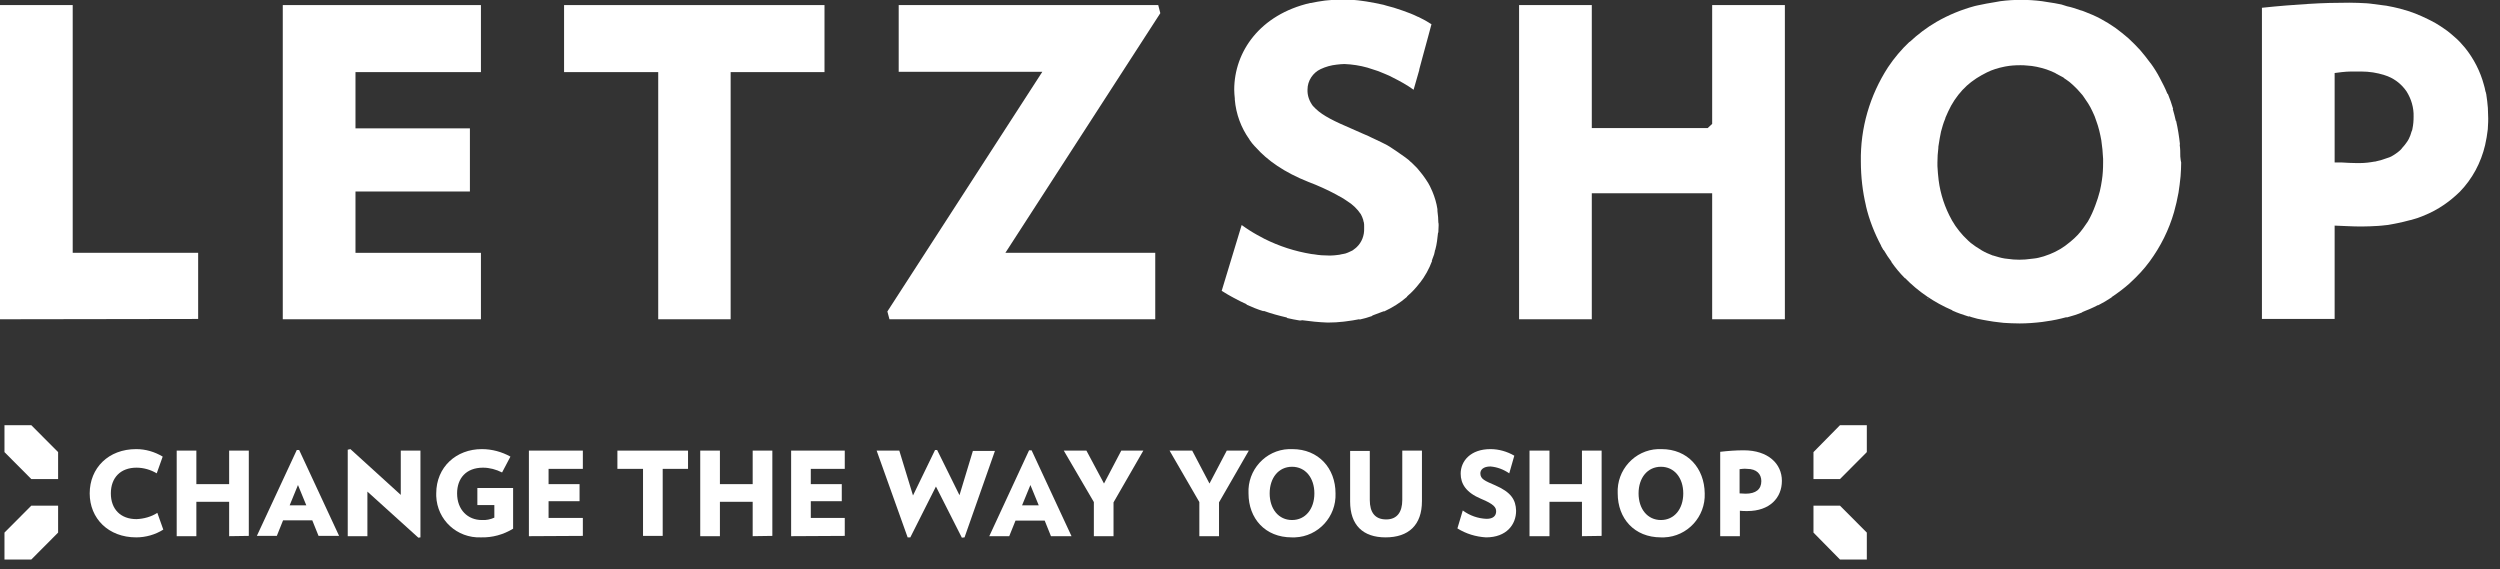 <svg width="180" height="41" viewBox="0 0 180 41" fill="none" xmlns="http://www.w3.org/2000/svg">
<rect x="0" y="0" width="180" height="41" fill="#333333" stroke="none"/>
<g clip-path="url(#clip0)">
<path d="M0.322 38.347V40.286H2.253L4.184 38.347V36.408H2.253L0.322 38.347Z" fill="white"/>
<path d="M0.322 30.613V32.552L2.253 34.491H4.184V32.552L2.253 30.613H0.322Z" fill="white"/>
<path d="M130.57 32.552V34.491H132.48L134.411 32.552V30.613H132.48L130.57 32.552Z" fill="white"/>
<path d="M130.57 36.408V38.347L132.48 40.286H134.411V38.347L132.48 36.408H130.57Z" fill="white"/>
<path d="M14.267 18.204H5.235V0.366H0V22.987L14.267 22.965V18.204Z" fill="white"/>
<path d="M34.627 18.204H25.595V13.788H33.833V9.242H25.595V5.192H34.627V0.366H20.36V22.987H34.627V18.204Z" fill="white"/>
<path d="M47.392 22.987H52.606V5.192H59.364V0.366H40.613V5.192H47.392V22.987Z" fill="white"/>
<path d="M83.393 0.366H64.706V5.17H75.047L63.891 22.426L64.041 22.987H83.178V18.204H72.387L83.543 0.948L83.393 0.366Z" fill="white"/>
<path d="M103.495 15.188V15.059C103.431 14.628 103.302 14.197 103.131 13.788C103.088 13.701 103.045 13.615 103.002 13.508C102.959 13.421 102.959 13.4 102.916 13.335C102.852 13.227 102.809 13.12 102.723 13.012C102.659 12.904 102.637 12.883 102.594 12.818C102.487 12.667 102.38 12.517 102.251 12.366C102.187 12.28 102.101 12.193 102.036 12.107C101.951 12.021 101.886 11.957 101.8 11.87C101.715 11.784 101.629 11.698 101.521 11.612C101.436 11.526 101.414 11.504 101.35 11.461L101.092 11.267C101.007 11.202 100.899 11.138 100.813 11.073L100.663 10.966C100.535 10.879 100.406 10.793 100.277 10.707L100.084 10.578C99.955 10.492 99.827 10.427 99.698 10.362L99.44 10.233L99.033 10.039L98.711 9.888L98.539 9.802C98.389 9.738 98.239 9.673 98.089 9.608L97.359 9.285C96.094 8.747 95.257 8.337 94.742 7.842C94.677 7.777 94.592 7.691 94.527 7.626C94.27 7.282 94.12 6.872 94.141 6.441C94.141 5.817 94.527 5.235 95.085 4.976C95.45 4.804 95.836 4.696 96.244 4.653C96.437 4.632 96.63 4.61 96.802 4.61C97.359 4.632 97.917 4.718 98.454 4.869C98.647 4.933 98.84 4.998 99.054 5.063L99.247 5.127C99.419 5.192 99.569 5.257 99.719 5.321L100.02 5.45L100.277 5.58C100.792 5.838 101.307 6.118 101.779 6.463L102.187 5.041V4.998L102.401 4.201L102.852 2.542L103.066 1.745C102.766 1.551 102.465 1.379 102.144 1.228L102.079 1.206C101.736 1.034 101.393 0.905 101.028 0.776L100.899 0.732C100.535 0.603 100.191 0.495 99.827 0.409L99.612 0.345C99.226 0.259 98.797 0.172 98.389 0.108L98.089 0.065C97.66 -6.88022e-07 97.231 -0.022 96.802 -0.043H96.78C96.394 -0.043 95.986 -0.022 95.6 0.022L95.385 0.043C95.042 0.086 94.699 0.151 94.377 0.215H94.334C90.709 1.056 88.864 3.727 88.864 6.463C88.864 6.678 88.885 6.872 88.906 7.088V7.174C88.992 8.208 89.357 9.199 89.958 10.039C89.958 10.061 89.979 10.061 89.979 10.082C90.086 10.233 90.215 10.405 90.344 10.535L90.408 10.599C91.245 11.547 92.468 12.409 94.206 13.098C94.892 13.357 95.557 13.658 96.201 14.003L96.351 14.089C96.523 14.175 96.673 14.262 96.802 14.348L96.995 14.477C97.381 14.714 97.724 15.037 97.981 15.425C98.046 15.554 98.11 15.683 98.153 15.834C98.153 15.899 98.175 15.942 98.196 16.007C98.218 16.093 98.218 16.201 98.218 16.287V16.437C98.239 16.954 98.046 17.45 97.681 17.795C97.617 17.859 97.552 17.902 97.467 17.967C97.424 18.01 97.381 18.032 97.338 18.053C97.252 18.096 97.166 18.139 97.059 18.182C96.995 18.204 96.952 18.226 96.887 18.247C96.823 18.269 96.673 18.29 96.566 18.312C96.458 18.333 96.415 18.355 96.329 18.355C96.158 18.376 95.986 18.398 95.815 18.398H95.686C95.321 18.398 94.978 18.376 94.613 18.312L94.42 18.29C93.24 18.096 92.103 17.73 91.03 17.191C90.666 16.998 90.301 16.804 89.936 16.567C89.743 16.437 89.571 16.33 89.4 16.201L87.962 20.94C88.542 21.306 89.142 21.629 89.764 21.909L89.743 21.931C90.129 22.103 90.537 22.276 90.966 22.405L90.987 22.383C91.524 22.577 92.082 22.728 92.639 22.857L92.682 22.9C92.983 22.965 93.262 23.03 93.562 23.073H93.712V23.051C94.334 23.137 94.957 23.202 95.579 23.224H95.621C96.008 23.224 96.372 23.202 96.737 23.159L96.909 23.137C97.231 23.094 97.552 23.051 97.853 22.986H97.874L97.896 23.008C98.196 22.944 98.496 22.857 98.797 22.75V22.728L98.84 22.706C99.076 22.62 99.29 22.534 99.526 22.448L99.655 22.405V22.426C100.256 22.146 100.813 21.802 101.307 21.371H101.285C101.285 21.371 101.307 21.371 101.307 21.349C101.328 21.328 101.35 21.306 101.371 21.285C101.672 21.026 101.929 20.746 102.165 20.445C102.165 20.423 102.208 20.401 102.208 20.38V20.401C102.594 19.906 102.895 19.367 103.109 18.786H103.088C103.131 18.678 103.152 18.57 103.195 18.484C103.238 18.398 103.281 18.247 103.302 18.118C103.302 18.053 103.324 18.01 103.345 17.967C103.452 17.579 103.495 17.17 103.538 16.761L103.56 16.739C103.56 16.567 103.581 16.394 103.581 16.222C103.581 16.136 103.581 16.071 103.56 16.007C103.56 15.791 103.538 15.489 103.495 15.188Z" fill="white"/>
<path d="M123.276 8.919L122.954 9.22H121.452H120.079H119.221H117.848H116.346H114.973H114.609V0.366H109.374V22.987H109.867H110.897H113.085H114.115H114.609V13.917H114.973H115.982H118.234H119.221H120.079H121.088H123.276V22.987H123.297H124.327H125.185H126.215H128.404H128.489H128.511V21.479V20.595V18.98V17.967V16.33V15.468V13.852V12.883V11.267V10.405V8.79V7.756V6.14V5.278V3.641L128.489 3.662L128.511 3.641V2.628V1.013H128.489H128.511V0.366H123.276V8.919Z" fill="white"/>
<path d="M138.745 21.479L138.873 21.543L138.787 21.479H138.745Z" fill="white"/>
<path d="M156.981 11.267C156.981 10.987 156.981 10.707 156.938 10.427V10.405H156.959C156.895 9.824 156.809 9.264 156.68 8.703H156.659C156.594 8.423 156.53 8.143 156.444 7.863V7.842H156.466C156.358 7.475 156.23 7.109 156.08 6.743L156.058 6.765C155.908 6.377 155.715 6.011 155.522 5.644L155.5 5.601C155.307 5.235 155.093 4.89 154.857 4.567C154.857 4.567 154.857 4.567 154.835 4.546C154.599 4.222 154.342 3.899 154.084 3.598C153.827 3.318 153.548 3.038 153.269 2.779L153.248 2.758C152.947 2.499 152.625 2.24 152.304 2.004C151.96 1.767 151.617 1.551 151.252 1.357C150.888 1.163 150.501 0.991 150.094 0.84C149.987 0.797 149.879 0.754 149.772 0.732C149.472 0.625 149.15 0.517 148.828 0.452L148.42 0.323C148.099 0.259 147.777 0.194 147.433 0.151C147.305 0.129 147.155 0.108 147.026 0.086C146.017 -0.043 145.009 -0.043 144.022 0.086L143.658 0.151C143.228 0.215 142.799 0.302 142.392 0.388L142.199 0.431C141.233 0.689 140.289 1.077 139.431 1.573C138.723 1.982 138.079 2.477 137.5 3.016H137.479C137.178 3.296 136.921 3.576 136.663 3.878C136.406 4.179 136.149 4.524 135.934 4.847C134.625 6.872 133.939 9.22 133.982 11.633C133.982 12.732 134.11 13.809 134.346 14.8V14.822C134.582 15.834 134.969 16.804 135.441 17.687V17.709L135.612 18.01H135.634C135.805 18.312 135.998 18.592 136.191 18.85H136.17C136.47 19.281 136.792 19.669 137.157 20.035V20.014C138.101 20.983 139.259 21.78 140.568 22.34V22.362C140.954 22.534 141.34 22.663 141.748 22.793L141.77 22.771C141.834 22.793 141.898 22.814 141.963 22.836C142.242 22.922 142.499 22.987 142.778 23.03L143.143 23.094C143.4 23.137 143.636 23.18 143.894 23.202L144.258 23.245C144.623 23.267 145.009 23.288 145.417 23.288C145.953 23.288 146.511 23.245 147.047 23.18L147.326 23.137C147.82 23.073 148.313 22.965 148.785 22.836L148.807 22.857C149.193 22.75 149.557 22.642 149.922 22.491V22.47C150.308 22.319 150.673 22.168 151.038 21.974C151.059 21.974 151.059 21.953 151.081 21.953L151.038 21.996C151.381 21.823 151.746 21.608 152.068 21.392H152.025C152.046 21.392 152.046 21.371 152.068 21.371C152.518 21.069 152.947 20.746 153.333 20.401C153.355 20.38 153.355 20.38 153.376 20.358C153.891 19.884 154.363 19.389 154.771 18.829C155.565 17.752 156.165 16.545 156.53 15.274V15.296V15.274C156.659 14.822 156.766 14.348 156.852 13.874C156.916 13.486 156.959 13.098 157.002 12.689C157.024 12.366 157.045 12.021 157.045 11.698C157.002 11.547 157.002 11.396 156.981 11.267ZM149.6 16.911C149.429 17.084 149.257 17.256 149.064 17.407C148.935 17.515 148.807 17.601 148.678 17.709C148.227 18.032 147.734 18.269 147.197 18.441L147.133 18.462C146.897 18.527 146.683 18.592 146.447 18.613L146.253 18.635C145.674 18.721 145.095 18.721 144.537 18.635L144.344 18.613C144.065 18.57 143.786 18.484 143.507 18.398H143.486C143.207 18.29 142.95 18.182 142.692 18.032L142.628 17.988C142.37 17.838 142.113 17.665 141.898 17.493C141.834 17.428 141.77 17.385 141.705 17.321C141.684 17.299 141.684 17.299 141.662 17.278C141.448 17.084 141.255 16.868 141.062 16.631C140.868 16.394 140.697 16.136 140.547 15.877L140.525 15.834C140.032 14.951 139.71 13.982 139.581 12.969C139.538 12.646 139.517 12.301 139.495 11.957V11.698C139.495 11.353 139.517 11.009 139.56 10.664C139.56 10.599 139.56 10.535 139.581 10.448C139.624 10.125 139.689 9.802 139.753 9.479C139.839 9.156 139.924 8.854 140.053 8.553L140.075 8.466C140.203 8.165 140.332 7.885 140.482 7.605C140.783 7.066 141.169 6.571 141.619 6.161C141.812 5.989 142.027 5.817 142.263 5.666L142.327 5.623C142.563 5.472 142.799 5.343 143.057 5.213C143.443 5.02 143.872 4.89 144.301 4.804C144.344 4.804 144.366 4.783 144.408 4.783C144.752 4.718 145.095 4.696 145.46 4.696C145.61 4.696 145.782 4.696 145.932 4.718C146.404 4.739 146.876 4.847 147.348 4.998C147.541 5.063 147.734 5.149 147.927 5.235C147.991 5.257 148.034 5.3 148.077 5.321C148.206 5.386 148.356 5.472 148.485 5.537C148.549 5.558 148.592 5.601 148.635 5.644C148.764 5.73 148.892 5.817 149 5.903L149.128 6.011C149.257 6.118 149.364 6.226 149.472 6.334L149.579 6.441C149.686 6.571 149.815 6.7 149.922 6.829L149.987 6.915C150.094 7.066 150.201 7.239 150.308 7.389L150.351 7.454C150.459 7.626 150.566 7.82 150.652 8.014L150.673 8.057C150.78 8.273 150.866 8.488 150.931 8.703C151.102 9.156 151.209 9.63 151.295 10.104C151.36 10.535 151.403 10.987 151.424 11.439V11.698C151.424 12.129 151.403 12.56 151.338 12.969C151.295 13.249 151.252 13.508 151.188 13.766C151.102 14.111 150.995 14.434 150.866 14.779C150.716 15.188 150.544 15.576 150.33 15.942C150.115 16.265 149.879 16.61 149.6 16.911Z" fill="white"/>
<path d="M179.143 8.273C179.143 7.928 179.121 7.605 179.079 7.282C179.057 7.131 179.036 6.98 179.014 6.808C179.014 6.786 179.014 6.765 178.993 6.721C178.993 6.678 178.971 6.614 178.95 6.571C178.928 6.42 178.885 6.269 178.843 6.118C178.585 5.149 178.113 4.222 177.469 3.425L177.448 3.404C177.233 3.145 176.997 2.887 176.74 2.671C176.568 2.521 176.397 2.37 176.225 2.24C175.839 1.96 175.453 1.702 175.024 1.486C174.959 1.443 174.873 1.422 174.809 1.379C174.509 1.228 174.208 1.099 173.887 0.969C173.543 0.84 173.222 0.732 172.878 0.646L172.814 0.625C172.492 0.539 172.149 0.474 171.806 0.409L171.634 0.388C171.312 0.345 170.99 0.302 170.647 0.259L170.411 0.237C170.003 0.215 169.574 0.194 169.145 0.194C168.223 0.194 167.257 0.215 166.227 0.28C165.176 0.345 164.061 0.431 162.859 0.56V22.965H164.146H165.176H166.034H167.064H168.094V16.244C168.802 16.265 169.295 16.308 170.025 16.308C170.432 16.308 170.84 16.287 171.226 16.265L171.484 16.244C171.806 16.222 172.084 16.179 172.385 16.114L172.599 16.071C172.9 16.007 173.2 15.942 173.5 15.856L173.608 15.834C173.93 15.748 174.251 15.64 174.552 15.511L174.595 15.489C175.539 15.102 176.375 14.52 177.105 13.809C178.006 12.883 178.628 11.72 178.928 10.448C179.014 10.061 179.079 9.694 179.121 9.307C179.143 8.94 179.164 8.617 179.143 8.273ZM173.629 9.479C173.586 9.651 173.522 9.824 173.436 9.996C173.393 10.082 173.35 10.147 173.307 10.211C173.2 10.362 173.093 10.513 172.964 10.642C172.921 10.707 172.878 10.75 172.814 10.815C172.621 10.987 172.406 11.138 172.17 11.267C172.084 11.31 171.977 11.353 171.891 11.375C171.612 11.482 171.312 11.569 171.012 11.633H170.969C170.626 11.698 170.261 11.741 169.918 11.741H169.66C169.295 11.741 169.016 11.72 168.609 11.698H168.094V5.257C168.266 5.235 168.437 5.213 168.609 5.192C168.845 5.17 169.059 5.149 169.274 5.149C169.317 5.149 169.381 5.149 169.424 5.149C169.467 5.149 169.51 5.149 169.553 5.149C169.703 5.149 169.853 5.149 170.003 5.149C170.583 5.149 171.14 5.235 171.677 5.407C172.32 5.601 172.878 6.011 173.264 6.571C173.608 7.109 173.801 7.756 173.779 8.402C173.779 8.703 173.758 8.983 173.693 9.285C173.693 9.328 173.672 9.393 173.629 9.479Z" fill="white"/>
<path d="M9.826 37.377C8.689 37.377 7.981 36.666 7.981 35.525C7.981 34.383 8.689 33.672 9.826 33.672C10.341 33.672 10.856 33.823 11.285 34.081L11.714 32.875C11.135 32.53 10.491 32.336 9.805 32.336C7.809 32.336 6.458 33.694 6.458 35.525C6.458 37.334 7.809 38.691 9.805 38.691C10.491 38.691 11.178 38.498 11.757 38.131L11.328 36.925C10.899 37.205 10.362 37.356 9.826 37.377Z" fill="white"/>
<path d="M16.498 34.857H14.138V32.444H12.722V38.605H14.138V36.128H16.498V38.605L17.914 38.584V32.444H16.498V34.857Z" fill="white"/>
<path d="M21.368 32.401L18.494 38.584H19.931L20.381 37.464H22.484L22.935 38.584H24.415L21.54 32.401H21.368ZM20.854 36.386L21.454 34.922L22.055 36.386H20.854Z" fill="white"/>
<path d="M28.856 35.632L25.23 32.336L25.037 32.379V38.605H26.453V35.395L30.122 38.713L30.272 38.691V32.444H28.856V35.632Z" fill="white"/>
<path d="M34.37 36.365H35.593V37.27C35.314 37.399 34.992 37.464 34.691 37.442C33.683 37.442 32.911 36.709 32.911 35.525C32.911 34.447 33.554 33.672 34.777 33.672C35.249 33.672 35.721 33.801 36.15 34.017L36.751 32.875C36.129 32.53 35.421 32.336 34.691 32.336C32.846 32.336 31.409 33.629 31.409 35.525C31.409 35.589 31.409 35.654 31.409 35.719C31.473 37.442 32.911 38.756 34.627 38.691C35.442 38.713 36.236 38.498 36.944 38.067V35.137H34.37V36.365Z" fill="white"/>
<path d="M38.081 38.605L41.965 38.584V37.291H39.497V36.085H41.728V34.857H39.497V33.758H41.965V32.444H38.081V38.605Z" fill="white"/>
<path d="M44.453 33.758H46.298V38.584H47.714V33.758H49.538V32.444H44.453V33.758Z" fill="white"/>
<path d="M54.193 34.857H51.834V32.444H50.417V38.605H51.834V36.128H54.193V38.605L55.609 38.584V32.444H54.193V34.857Z" fill="white"/>
<path d="M56.961 38.605L60.823 38.584V37.291H58.377V36.085H60.608V34.857H58.377V33.758H60.823V32.444H56.961V38.605Z" fill="white"/>
<path d="M70.048 32.465L69.083 35.654L67.474 32.401H67.323L65.736 35.675L64.749 32.444H63.118L65.35 38.691H65.543L67.388 35.029L69.254 38.713L69.447 38.691L71.636 32.465H70.048Z" fill="white"/>
<path d="M74.103 32.401L71.228 38.605H72.665L73.116 37.485H75.219L75.669 38.605H77.149L74.275 32.422H74.103V32.401ZM73.588 36.386L74.189 34.922L74.79 36.386H73.588Z" fill="white"/>
<path d="M79.488 34.814L78.222 32.444H76.592L78.758 36.149V38.605H80.174V36.171L82.32 32.444H80.732L79.488 34.814Z" fill="white"/>
<path d="M88.327 32.444L87.083 34.814L85.838 32.444H84.208L86.353 36.149V38.605H87.769V36.171L89.915 32.444H88.327Z" fill="white"/>
<path d="M93.047 32.336C92.961 32.336 92.875 32.336 92.79 32.336C91.116 32.401 89.807 33.844 89.893 35.525C89.893 37.334 91.095 38.691 93.004 38.691C93.09 38.691 93.176 38.691 93.24 38.691C94.913 38.627 96.222 37.205 96.158 35.525C96.158 33.715 94.935 32.336 93.047 32.336ZM93.025 37.442C92.06 37.442 91.416 36.645 91.416 35.525C91.416 34.404 92.06 33.607 93.025 33.607C93.991 33.607 94.635 34.404 94.635 35.525C94.635 36.645 93.991 37.442 93.025 37.442Z" fill="white"/>
<path d="M100.964 35.999C100.964 36.86 100.599 37.399 99.805 37.399C98.99 37.399 98.625 36.882 98.625 35.999V32.465H97.209V36.106C97.209 37.808 98.132 38.691 99.762 38.691C101.414 38.691 102.38 37.808 102.38 36.085V32.444H100.964V35.999V35.999Z" fill="white"/>
<path d="M107.657 34.943C106.906 34.62 106.585 34.491 106.585 34.081C106.585 33.823 106.799 33.586 107.314 33.586C107.808 33.629 108.258 33.801 108.666 34.081L109.03 32.81C108.515 32.509 107.915 32.336 107.314 32.336C105.877 32.336 105.169 33.198 105.169 34.103C105.169 34.835 105.555 35.46 106.628 35.912C107.572 36.3 107.722 36.537 107.722 36.817C107.722 37.119 107.529 37.356 107.035 37.356C106.413 37.334 105.812 37.119 105.319 36.753L104.933 38.045C105.555 38.433 106.263 38.648 106.992 38.691C108.473 38.691 109.159 37.765 109.159 36.774C109.138 35.977 108.794 35.438 107.657 34.943Z" fill="white"/>
<path d="M113.901 34.857H111.562V32.444H110.125V38.605H111.562V36.128H113.901V38.605L115.317 38.584V32.444H113.901V34.857Z" fill="white"/>
<path d="M119.629 32.336C119.543 32.336 119.457 32.336 119.371 32.336C117.698 32.401 116.389 33.844 116.475 35.525C116.475 37.334 117.676 38.691 119.586 38.691C119.672 38.691 119.758 38.691 119.822 38.691C121.495 38.627 122.804 37.205 122.74 35.525C122.718 33.715 121.517 32.336 119.629 32.336ZM119.586 37.442C118.62 37.442 117.977 36.645 117.977 35.525C117.977 34.404 118.62 33.607 119.586 33.607C120.551 33.607 121.195 34.404 121.195 35.525C121.195 36.645 120.551 37.442 119.586 37.442Z" fill="white"/>
<path d="M125.55 32.422C124.971 32.422 124.413 32.465 123.855 32.53V38.605H125.271V36.774C125.464 36.796 125.593 36.796 125.808 36.796C127.417 36.796 128.296 35.848 128.296 34.62C128.296 33.392 127.309 32.422 125.55 32.422ZM125.679 35.546C125.55 35.546 125.464 35.525 125.25 35.525V33.78C125.421 33.758 125.593 33.737 125.786 33.758C126.494 33.758 126.816 34.146 126.816 34.641C126.816 35.223 126.43 35.546 125.679 35.546Z" fill="white"/>
</g>
<defs>
<clipPath id="clip0">
<rect width="179.143" height="40.286" fill="white"/>
</clipPath>
</defs>
</svg>

